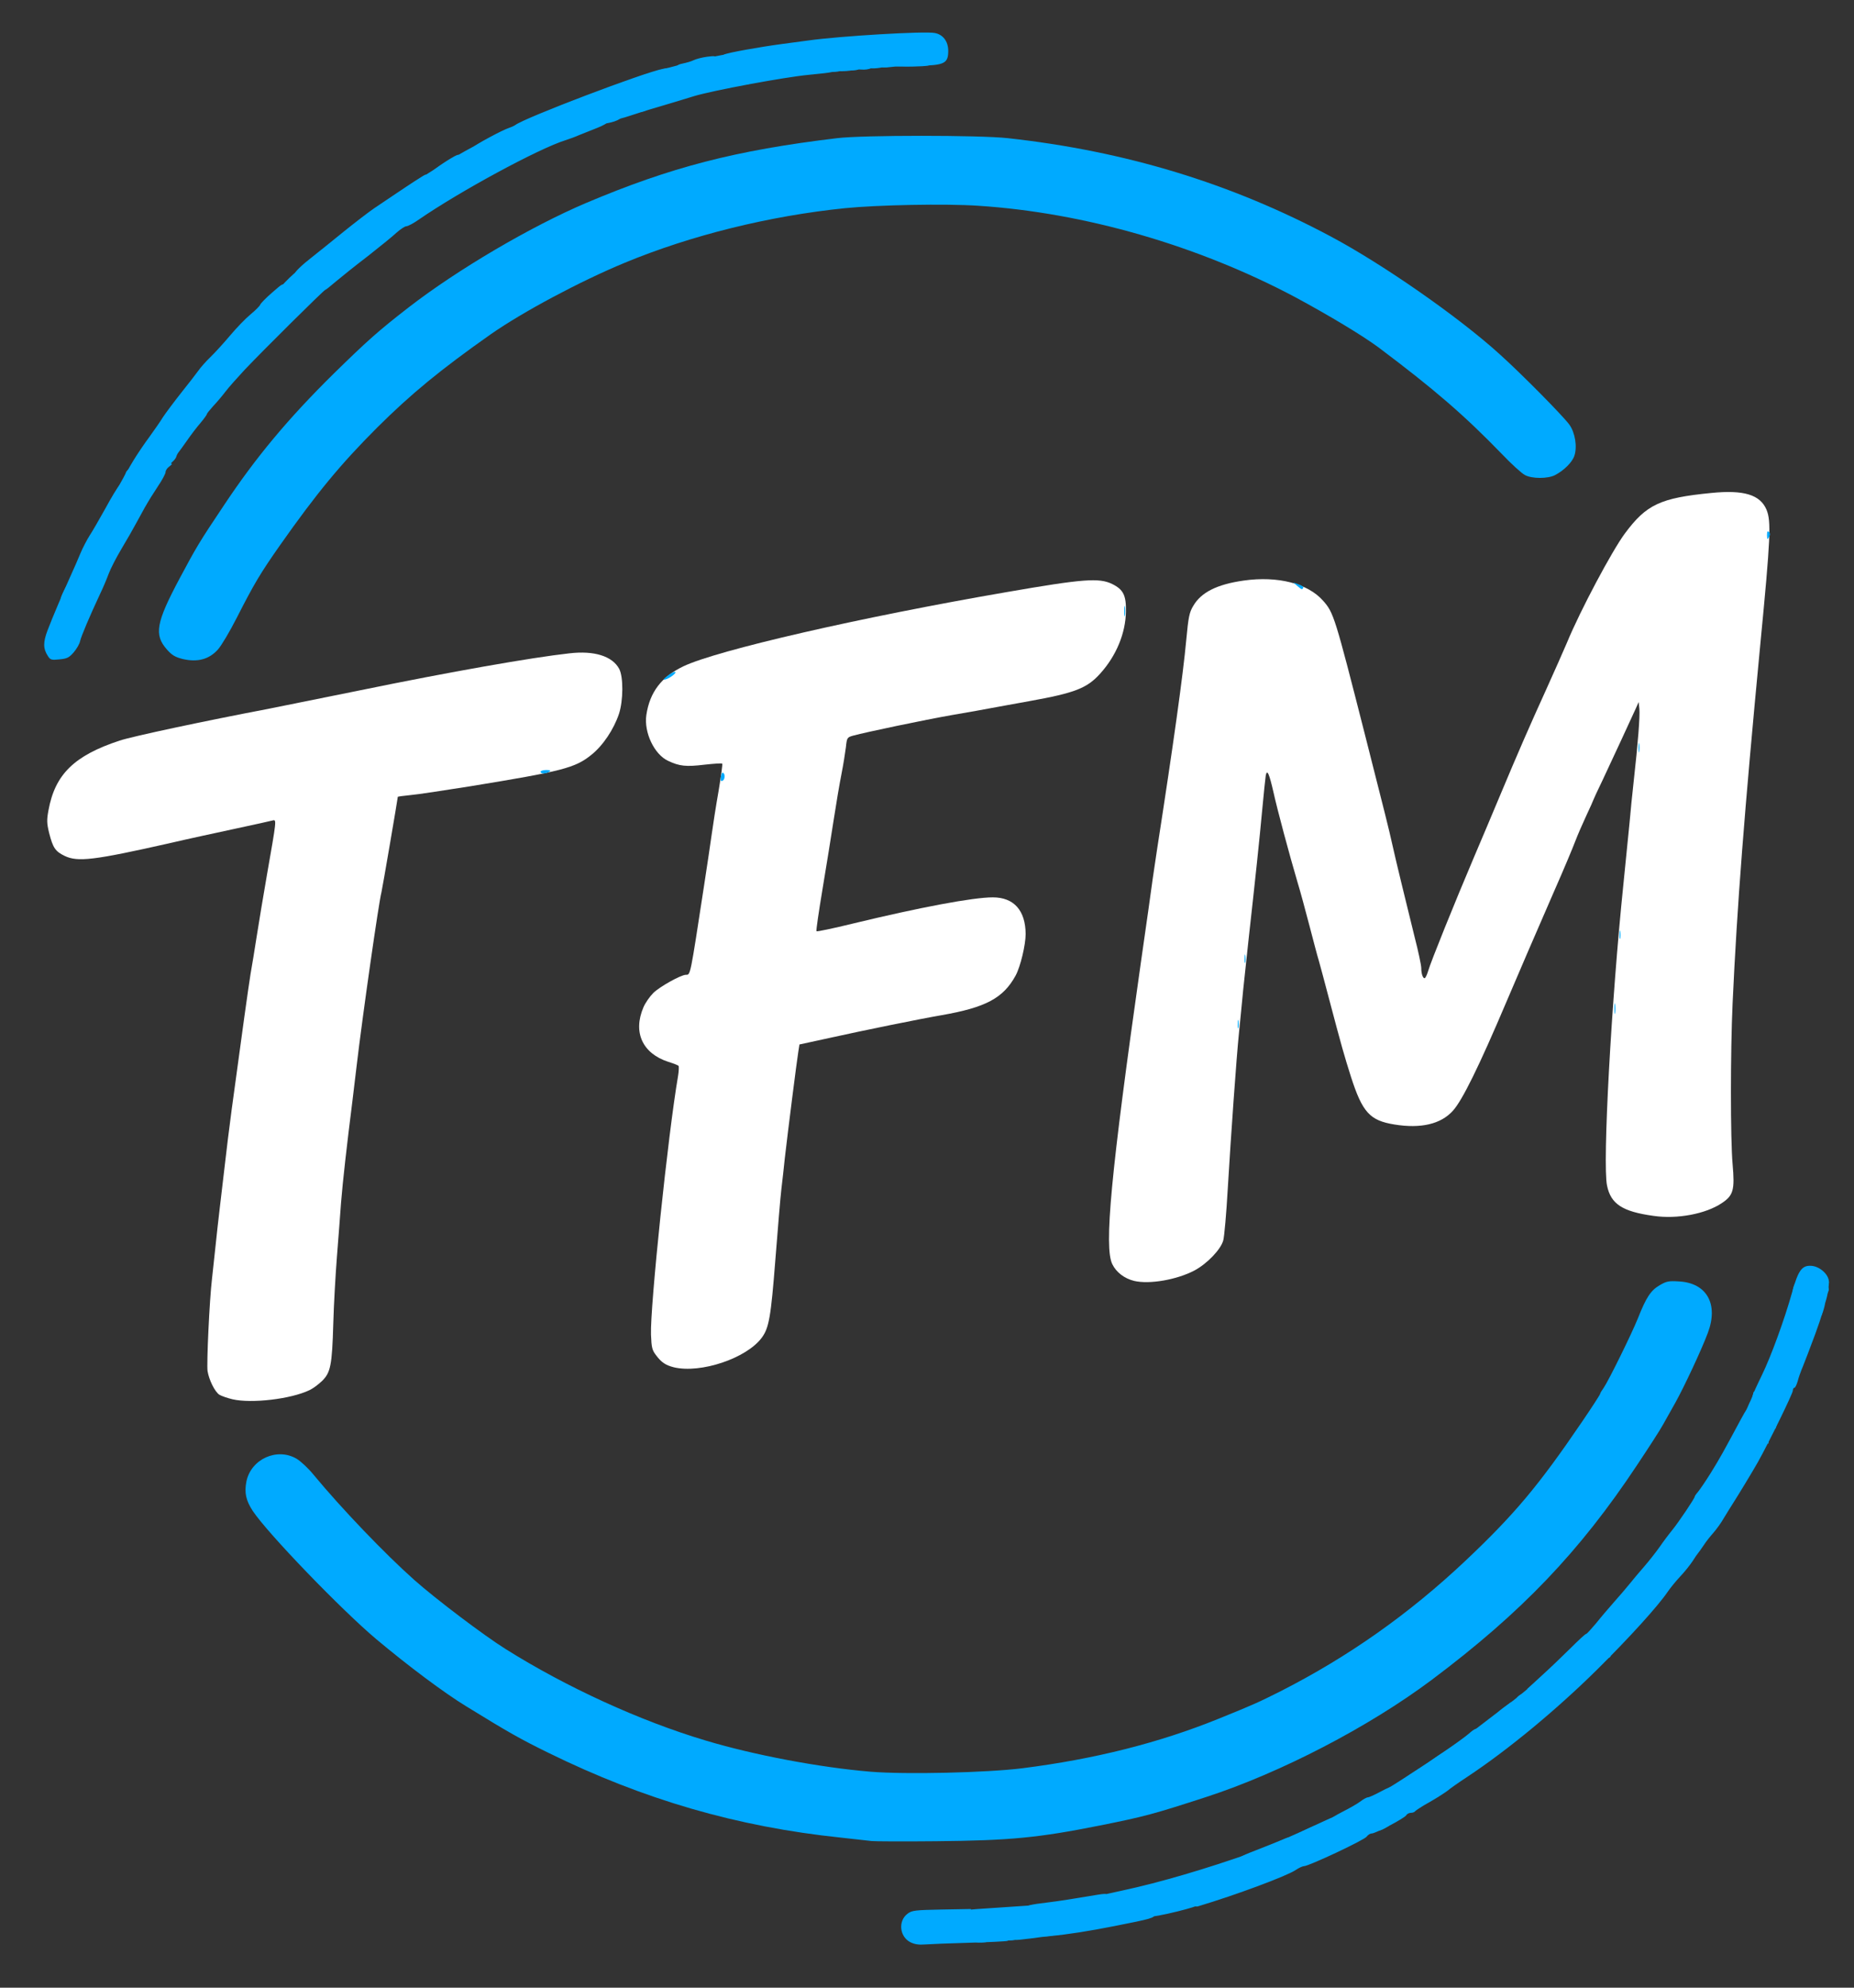 <?xml version="1.0" encoding="UTF-8" standalone="no"?>
<!DOCTYPE svg PUBLIC "-//W3C//DTD SVG 1.1//EN" "http://www.w3.org/Graphics/SVG/1.1/DTD/svg11.dtd">
<svg width="100%" height="100%" viewBox="0 0 1078 1155" version="1.1" xmlns="http://www.w3.org/2000/svg" xmlns:xlink="http://www.w3.org/1999/xlink" xml:space="preserve" xmlns:serif="http://www.serif.com/" style="fill-rule:evenodd;clip-rule:evenodd;stroke-linejoin:round;stroke-miterlimit:2;">
    <rect x="0" y="0" width="1078" height="1155" fill="#333333" stroke="none"/>
    <g id="Artboard1" transform="matrix(0.958,0,0,1.009,-426.877,-451.042)">
        <rect x="445.617" y="446.932" width="1125.22" height="1143.62" style="fill:none;"/>
        <g id="l6lywV7xn4FOUCOf4ds5Ri5" transform="matrix(1.044,0,0,0.991,-57.341,15.416)">
            <g>
                <path id="prDAG4GQ2" d="M1011,1564.2C1004.7,1561 1003.7,1551.8 1009.4,1547.6C1011.9,1545.7 1013.8,1545.5 1029.2,1545.2L1046.2,1544.9L1045,1551.7L1054.5,1552.3C1064.2,1552.8 1065.2,1553.3 1067.8,1557.8C1069.4,1560.7 1069.3,1562.7 1067.5,1563.4C1066.6,1563.7 1056.6,1564.2 1045.2,1564.5C1033.8,1564.8 1022.2,1565.3 1019.5,1565.5C1015.9,1565.8 1013.4,1565.4 1011,1564.2ZM1026.3,1555.7C1027.1,1553.5 1025.5,1551.9 1023.4,1552.6C1021.2,1553.5 1019.9,1555.1 1020.6,1556.2C1021.4,1557.5 1025.7,1557.1 1026.3,1555.7Z" style="fill:rgb(0,170,255);fill-rule:nonzero;"/>
                <path id="pc8Ffgxmv" d="M1070,1560.5C1070,1558.2 1070.4,1558 1074.5,1558C1077,1558 1079,1557.6 1079,1557C1079,1556.5 1080.1,1556 1081.4,1556C1082.9,1556 1084,1555.3 1084.3,1554C1084.8,1552.2 1085.7,1552 1092.7,1552C1098.1,1552 1101.2,1551.5 1102.6,1550.5C1104.4,1549.1 1104.4,1549.1 1101.8,1549C1100.1,1549 1098.5,1548.2 1097.8,1547C1097.1,1545.9 1096.2,1545 1095.8,1545C1095.3,1545 1095,1545.9 1095,1547C1095,1548.7 1094.3,1549 1091,1549C1088.1,1549 1087,1548.6 1087,1547.5C1087,1546.4 1085.8,1546 1082.5,1546C1079.3,1546 1078,1545.6 1078,1544.6C1078,1542.9 1079.9,1542.4 1091.5,1541C1096.5,1540.4 1105.7,1539 1112,1537.9C1125.8,1535.6 1125,1535.6 1125,1537.5C1125,1538.6 1126.1,1539 1128.6,1539C1132.2,1539 1135.4,1540.3 1137.8,1542.7C1138.5,1543.4 1140,1544 1141,1544C1142,1544 1143.2,1544.5 1143.5,1545C1143.8,1545.6 1146.1,1546 1148.6,1546C1152.2,1546 1153,1546.3 1153,1547.9C1153,1550.1 1151.5,1550.5 1129.2,1554.9C1115,1557.7 1102.4,1559.7 1092.5,1560.6C1090.3,1560.8 1085.1,1561.4 1081,1562C1070,1563.4 1070,1563.3 1070,1560.5Z" style="fill:rgb(0,170,255);fill-rule:nonzero;"/>
                <path id="pSrBRhcqK" d="M1174.8,1543.2C1172.3,1542.9 1172,1542.5 1172,1539C1172,1532.7 1172.6,1532 1178,1532C1180.7,1532 1184,1532.4 1185.4,1533C1187.5,1533.7 1188,1533.6 1188,1532.5C1188,1531.7 1188.7,1531 1189.5,1531C1190.3,1531 1191,1530.6 1191,1530C1191,1529.5 1191.7,1529 1192.5,1529C1194.4,1529 1198.2,1526.9 1199.3,1525.3C1201.2,1522.3 1217,1517 1223.8,1517C1229.1,1517 1237.4,1513.9 1240,1511C1242.3,1508.4 1245.5,1507 1249.2,1507C1251.3,1507 1252.9,1506.3 1253.7,1505.2C1254.3,1504.1 1257,1502.7 1259.7,1502.1C1262.3,1501.4 1266.5,1499.8 1269,1498.5C1271.5,1497.2 1275,1495.9 1276.8,1495.5C1278.5,1495.2 1280,1494.4 1280,1493.9C1280,1493.1 1275.7,1493.5 1272.1,1494.6C1269.9,1495.3 1255,1493.8 1255,1492.9C1255,1492.4 1258.3,1490.4 1262.2,1488.4C1266.2,1486.4 1270.9,1483.7 1272.6,1482.4C1274.3,1481.1 1276.3,1480 1277,1480C1277.7,1480 1281.2,1478.4 1284.7,1476.5C1288.3,1474.5 1291.6,1473.3 1292.2,1473.6C1293.5,1474.4 1292.5,1483.9 1291,1485.4C1288.8,1487.6 1290.2,1487.6 1294.8,1485.4C1297.4,1484.1 1300.5,1483 1301.8,1483C1303.1,1483 1304,1482.4 1304,1481.5C1304,1480.7 1304.7,1480 1305.5,1480C1306.3,1480 1307,1479.6 1307,1479.1C1307,1478.6 1308.5,1477.6 1310.3,1476.9C1312,1476.2 1314.4,1474.7 1315.5,1473.7C1316.6,1472.7 1318.8,1470.9 1320.4,1469.7C1322,1468.5 1324.1,1466.8 1325,1465.8C1326,1464.9 1327.7,1463.9 1328.7,1463.6C1329.8,1463.3 1331.5,1462.2 1332.6,1461.2C1337.1,1457 1343.5,1453 1345.7,1453C1347.1,1453 1348,1452.4 1348,1451.5C1348,1450.7 1348.7,1450 1349.5,1450C1350.5,1450 1351,1449 1351,1446.7C1351,1444.9 1351.9,1441.8 1353,1439.8L1354.9,1436.1L1352.7,1435.8C1349,1435.3 1350.1,1432.1 1355.4,1428.2L1360.3,1424.6L1359.7,1430C1359.2,1434.2 1359.3,1434.9 1360.1,1433.1C1360.6,1431.7 1361.6,1430 1362.3,1429.2C1362.9,1428.4 1363.3,1426.5 1363.2,1424.9C1362.9,1422.9 1363.5,1421.7 1365.4,1420.5C1369.1,1418.1 1372.4,1418.9 1372.8,1422.3C1373.2,1425.8 1373.9,1425.7 1377.1,1421.7C1380.3,1417.8 1379.3,1416.4 1373.6,1416.8L1369.5,1417.1L1378,1409.3C1382.7,1405.1 1390.2,1397.8 1394.8,1393.3C1399.4,1388.7 1403.4,1385 1403.9,1385C1404.3,1385 1406.8,1382.2 1409.6,1378.9C1412.3,1375.5 1417,1370 1420,1366.6C1423,1363.2 1427.1,1358.5 1429,1356.1C1430.9,1353.7 1434.8,1349.1 1437.5,1346C1440.3,1342.8 1444.3,1337.7 1446.5,1334.6C1448.7,1331.4 1452,1327 1453.9,1324.7C1457.7,1320 1467,1306.2 1467,1305.2C1467,1304.9 1467.8,1303.7 1468.8,1302.6C1469.8,1301.4 1473.2,1296.5 1476.3,1291.5C1481.7,1282.8 1483.7,1279.1 1493.6,1260.7C1496.9,1254.5 1498.7,1252 1499.9,1252.2C1502.8,1252.8 1502.1,1261.3 1498.9,1264C1496.9,1265.7 1490.5,1277.2 1489.3,1281.2C1488.6,1283.8 1487.5,1286 1486.9,1286C1485.6,1286 1483,1288.5 1483,1289.7C1483,1292.5 1478.7,1299 1476,1300.2C1474.4,1300.9 1473,1302.3 1473,1303.2C1473,1304.1 1471.4,1307.5 1469.5,1310.7C1467.6,1313.9 1466,1317 1466,1317.6C1466,1318.2 1465.3,1319.3 1464.5,1320C1463.7,1320.7 1463,1322.1 1463,1323C1463,1324 1462.2,1325 1461.3,1325.2C1459.7,1325.5 1459.7,1325.6 1461.3,1327.2C1462.2,1328.1 1463,1329.8 1463,1331C1463,1332.2 1463.5,1332.8 1464,1332.5C1464.6,1332.2 1465,1330.6 1465,1328.9C1465,1327.3 1465.5,1326 1466.2,1326C1467.9,1326 1477,1316.3 1477,1314.4C1477,1313.5 1478.4,1310.3 1480,1307.3C1481.7,1304.3 1483,1300.7 1483.1,1299.2C1483.2,1295.6 1486.1,1290.7 1488.8,1289.5C1490,1289 1491.3,1287.7 1491.6,1286.8C1491.9,1285.8 1492.6,1285 1493.1,1285C1493.6,1285 1494,1283.8 1494,1282.4C1494,1279.6 1496.1,1277 1498.2,1277C1499,1277 1500.4,1275.4 1501.3,1273.5C1502.2,1271.6 1503.4,1270 1504,1270C1504.5,1270 1505,1268.2 1505,1266.1C1505,1263.9 1505.7,1261.5 1506.5,1260.6C1507.4,1259.7 1508,1257.3 1508,1254.3C1508,1251.5 1508.6,1248.5 1509.5,1247.4C1510.3,1246.3 1510.9,1243.4 1510.9,1240.5C1510.9,1237.8 1510.6,1236.1 1510.3,1236.8C1510.1,1237.4 1509.3,1238 1508.6,1238C1507.8,1238 1507.5,1239.2 1507.8,1241.4C1508.4,1246.2 1506.6,1249 1502.9,1249C1499.2,1249 1499.3,1248.6 1506.1,1234.5C1511.4,1223.6 1519.2,1202.2 1523.6,1186.5C1527,1174.3 1529.1,1171.1 1534,1171.1C1539.2,1171 1545,1176 1545,1180.5C1545,1185.4 1543,1194 1541.8,1194C1539.1,1194 1537.8,1190.9 1538.4,1185.9C1538.8,1182.8 1538.7,1181 1538,1181C1537.5,1181 1537,1182.9 1537,1185.3C1537,1187.7 1536.5,1190.1 1535.9,1190.7C1535,1191.6 1535.1,1192.3 1536.3,1193.4C1537.2,1194.3 1538.2,1195 1538.7,1195C1539.1,1195 1540.1,1195.4 1540.8,1195.9C1541.9,1196.5 1541.1,1199.6 1537.1,1210.6C1534.3,1218.2 1531,1226.8 1529.9,1229.5C1528.7,1232.3 1527.3,1236.2 1526.8,1238.3C1526.2,1240.3 1525.4,1242 1524.9,1242C1524.4,1242 1524,1242.8 1524,1243.7C1524,1245.3 1510.2,1273.6 1503.7,1285.2C1500.7,1290.5 1492.4,1304.2 1489,1309.5C1488.2,1310.7 1486,1314.3 1484.1,1317.4C1482.3,1320.6 1479.4,1324.5 1477.8,1326.3C1476.2,1328.1 1473.6,1331.3 1472.2,1333.5C1470.7,1335.7 1469.3,1337.7 1469,1338C1468.7,1338.3 1467.2,1340.4 1465.7,1342.8C1464.1,1345.2 1460.9,1349.2 1458.4,1351.8C1456,1354.4 1452.8,1358.3 1451.3,1360.5C1445.6,1368.9 1429.1,1387.1 1410.1,1405.9C1386.4,1429.3 1358.3,1452.5 1334.9,1468C1329.7,1471.4 1324.6,1475 1323.5,1476C1322.4,1476.9 1317.8,1479.9 1313.3,1482.5C1308.7,1485 1304.8,1487.6 1304.4,1488.1C1304.1,1488.6 1303,1489 1302,1489C1301,1489 1299.7,1489.6 1299.3,1490.4C1298.3,1492.1 1281.5,1501 1279.2,1501C1278.3,1501 1277,1501.8 1276.3,1502.8C1275.2,1504.7 1242.6,1520 1239.8,1520C1239,1520 1236.8,1521 1234.9,1522.3C1229.6,1525.8 1200.4,1536.7 1178,1543.4C1177.7,1543.5 1176.3,1543.4 1174.8,1543.2ZM1391.8,1409.8C1393.7,1407.9 1393.2,1407 1390.2,1407C1386.7,1407 1385.7,1407.9 1387.1,1409.7C1388.5,1411.3 1390.2,1411.4 1391.8,1409.8ZM1423,1380.4C1423,1379.5 1424.1,1377.5 1425.5,1375.8C1428.6,1372.1 1428.6,1371 1425.7,1371C1424.4,1371 1421.9,1372.5 1420,1374.5C1418.1,1376.4 1416,1378 1415.3,1378C1414.4,1378 1414,1379.5 1414,1382.4C1414,1385.8 1414.4,1387 1415.8,1387.3C1417.8,1387.8 1423,1382.8 1423,1380.4ZM1457.2,1340C1457,1337.8 1456.6,1336 1456.4,1336C1455.1,1336 1451,1340.7 1451,1342.2C1451,1343.6 1451.8,1344 1454.3,1344C1457.5,1344 1457.5,1343.9 1457.2,1340Z" style="fill:rgb(0,170,255);fill-rule:nonzero;"/>
                <path id="pESVq1tLp" d="M1202,1516C1202,1514.8 1203.9,1513.8 1214.6,1509.7C1219.5,1507.8 1225.2,1505.5 1227.3,1504.6C1231,1503 1231,1503 1231,1505.3C1231,1507.3 1229.8,1508.2 1223.9,1510.9C1219.9,1512.6 1215.6,1514 1214.3,1514C1213,1514 1211.2,1514.7 1210.4,1515.5C1208.7,1517.1 1202,1517.6 1202,1516Z" style="fill:rgb(0,170,255);fill-rule:nonzero;"/>
                <path id="p11Bms5ni9" d="M1236,1502C1236,1501.5 1238.1,1500 1240.8,1498.8C1243.4,1497.6 1245.8,1496.5 1246.3,1496.3C1246.7,1496.1 1247,1497 1247,1498.4C1247,1500.3 1246.5,1501 1245,1501C1243.9,1501 1243,1501.5 1243,1502C1243,1502.6 1241.4,1503 1239.5,1503C1237.6,1503 1236,1502.6 1236,1502Z" style="fill:rgb(0,170,255);fill-rule:nonzero;"/>
                <path id="pQytN0TVY" d="M1309.9,1461.6C1310.6,1460.8 1315.7,1457.1 1321.3,1453.4C1326.9,1449.6 1333.2,1445.1 1335.3,1443.3C1339.7,1439.4 1341,1439.2 1341,1442.3C1341,1445 1339.3,1447 1337,1447C1335.8,1447 1335.5,1447.9 1335.8,1450.8C1336.1,1454.1 1335.8,1454.8 1333.5,1455.8C1332.1,1456.5 1329.6,1457 1328.1,1457C1323.2,1457 1319,1458.2 1319,1459.6C1319,1460.4 1318.3,1461 1317.5,1461C1316.7,1461 1316,1461.5 1316,1462C1316,1462.6 1314.4,1463 1312.4,1463C1309.3,1463 1308.9,1462.8 1309.9,1461.6Z" style="fill:rgb(0,170,255);fill-rule:nonzero;"/>
                <path id="pucZ9JWD8" d="M509.6,816.8C506.8,812.5 506.7,808.9 509.4,801.8C512,794.8 519.1,778.3 523.3,769C524.7,766 527,760.7 528.4,757.3C529.8,753.9 532.3,749.2 533.8,746.8C535.4,744.4 539.5,737.3 543,731C546.4,724.7 550.1,718.6 551.2,717.5L553.2,715.5L552.6,720C552.2,722.5 551.7,726.5 551.3,729C551,731.4 550,734 549.1,734.7C547.7,735.8 547.7,736.1 549,737C551.3,738.5 551.9,738.2 553.2,735.3C555.1,730.8 559.1,727 561.9,727C564.4,727 564.5,726.9 564.2,721.1C563.9,716.2 563.5,715.1 561.8,714.7C560.7,714.4 559.6,713.2 559.3,712.1C559,710.9 557.9,710 556.9,710C555.4,710 555.7,709 559.2,703.3C561.5,699.5 565.7,693.3 568.6,689.4C571.4,685.5 575,680.4 576.5,677.9C578.1,675.5 582.8,669.2 586.9,664C591.1,658.8 595.6,652.9 597,651C598.3,649.1 601.5,645.5 604.1,643C606.7,640.5 611.8,634.9 615.5,630.5C619.2,626.1 624.5,620.6 627.3,618.3C630.2,615.9 632.7,613.4 633,612.6C633.3,611.8 636.4,608.6 640,605.5C646.3,600 646.5,599.9 646.8,602.4C647.1,605.1 643.6,611.3 639.9,614.6C638.6,615.7 636.8,617.7 636,618.8C635.2,620 633.9,621 633.1,621C632.3,621 628.8,623.9 625.2,627.5C621.7,631.1 618.4,634 617.9,634C617.4,634 617,634.6 617,635.4C617,636.1 616.3,637.3 615.4,638C612.4,640.6 608.2,653 610.4,653C611.6,653 622,642.2 622,640.9C622,640.4 622.7,640 623.5,640C624.3,640 625,639.6 625,639.1C625,638.6 625.9,637.8 627,637.5C628.1,637.2 629,636.3 629,635.7C629.1,635 630.4,632.9 632,631C633.7,629.1 635,627.1 635,626.5C635,625.3 638.6,622 639.9,622C640.4,622 641.1,620.2 641.5,618C642.1,614.2 642.4,614 645.6,614C648,614 649,613.5 649,612.5C649,611.7 649.4,611 649.9,611C650.4,611 651.2,610.1 651.5,609C651.8,607.9 652.8,607 653.6,607C656,607 659,603.2 659,600C659,598.4 659.5,597 660,597C660.6,597 661,596.4 661,595.7C661,594.8 659.8,594.6 657,594.8C654.8,595 653,595 653,594.7C653,593.6 657.6,589.2 663.2,584.9C666.3,582.5 674.3,576 681.1,570.5C687.9,565 696.1,558.7 699.5,556.4C721.9,541.3 728.5,537 729.2,537C729.6,537 730,538.1 730,539.5C730,541 729.4,542 728.6,542C727.8,542 727,542.6 726.7,543.4C726.4,544.2 724.5,545.4 722.5,546.1C720.4,546.9 718.7,548.3 718.4,549.5C718.1,550.8 716.5,552.1 714.5,552.9C710.5,554.3 705.8,557.9 706.5,559C706.7,559.4 708.3,560 710,560.4C713.9,561.1 722.4,557.1 725.7,553C727.1,551.4 729.4,550 731.5,549.6C733.4,549.2 735,548.5 735,548.1C735,546.9 740.7,545 744.1,545C746.3,545 747,544.5 747,543.1C747,541 748.9,540 753.1,540C755.2,540 756,539.5 756,538.2C756,536.4 760.9,532 762.9,532C763.5,532 764.7,530.9 765.6,529.6C766.4,528.2 768.7,526.6 770.6,526C772.5,525.3 774.5,524 775,522.9C775.6,521.8 777.1,521 778.5,521C779.8,521 781.2,520.6 781.5,520C781.8,519.5 783.1,519 784.3,519C785.5,519 788.4,518.1 790.8,517C793.9,515.6 795,514.5 795,512.9C795,510.8 795.3,510.8 801.1,511.4C806.6,512.1 813.5,510.9 815,509.1C816.2,507.6 824.4,504 826.6,504C828.6,504 829,503.5 829,501.2C829,499.7 829.4,498 830,497.4C830.6,496.8 828.5,496.4 824,496.5C820.1,496.5 817,496.8 817,497.3C817,497.7 815.9,498 814.5,498C813.1,498 812,498.4 812,498.8C812,499.9 807.4,502 805,502C803.5,502 803,502.7 803,504.9C803,506.6 802.4,508 801.4,508.4C798.9,509.4 792,509.1 792,508C792,507.5 791.3,507 790.5,507C789.7,507 789,507.6 789,508.4C789,509.8 786.1,511 782.3,511C780.9,511 780,511.6 780,512.5C780,513.5 779,514 777,514C775.2,514 774,514.5 774,515.3C774,517.1 763.7,522 760,522C758.3,522 757,521.6 757,521.1C757,520.1 773.9,511 777.8,509.8C779.1,509.4 780.7,508.7 781.3,508.2C786.2,504.2 856.4,477.5 867.3,475.5C870.6,474.8 871,475 871,476.9C871,478.3 870.4,479 869.1,479C868,479 866.5,479.6 865.7,480.4C864.9,481.2 862.8,482 860.9,482.2C857.8,482.5 857.5,482.8 857.2,485.9C856.7,491 852.3,495 846.8,495.1C842.3,495.2 836,496.7 839.3,496.9C840.2,497 841,497.4 841,497.9C841,498.5 842.2,498.5 844.2,497.9C846,497.4 849.2,497 851.2,497C853.7,497 855,496.5 855,495.7C855,493.7 862.8,490.5 871.5,488.8C874.3,488.3 878.5,487.2 881,486.3C883.5,485.4 888,484.4 891.1,484C894.1,483.6 897.5,482.8 898.6,482.2C899.6,481.6 901.7,480.9 903.3,480.5C904.8,480.2 906,479.4 906,478.7C906.1,478.1 906.9,476.5 907.9,475.3C909.4,473.5 911.6,472.9 919.8,471.9C928,470.9 930.1,470.9 931.4,471.9C932.3,472.7 933,473.9 933,474.6C933,476.2 938.6,476.6 939.2,475.1C939.6,473.9 961.5,471.7 965.2,472.5C967.1,473 968,473.8 968,475.1C968,477.3 967.3,477.5 952,479C937.9,480.3 895.7,488.2 885.2,491.4C881,492.7 871.9,495.5 865,497.5C858.1,499.5 850,502.1 847,503.1C844,504.1 840.8,504.9 840,504.8C836.7,504.5 835,505.1 835,506.3C835,507 832.2,508.6 828.8,509.9C825.3,511.3 820.7,513.1 818.5,514C816.3,515 812.7,516.3 810.5,517C794.8,521.9 748.7,546.9 725.1,563.2C722.1,565.3 718.9,567 718,567C717.1,567 714.6,568.7 712.3,570.7C710.1,572.8 702.4,579 695.4,584.5C688.3,589.9 680,596.6 676.9,599.2C673.9,601.8 671.1,604 670.8,604C670.1,604 634.1,639.7 623.9,650.5C619.8,654.9 614.8,660.5 612.9,663C611,665.5 607.8,669.3 605.7,671.5C603.7,673.7 602,675.8 602,676.2C602,676.6 600.3,678.9 598.3,681.3C596.2,683.7 592.7,688.3 590.5,691.5C588.3,694.6 586.1,697.7 585.5,698.4C585,699 584.4,700.2 584.2,701C584,701.7 583.1,702.9 582.2,703.7C581.3,704.4 580.9,705 581.5,705C582,705 581.4,705.7 580.2,706.6C579,707.4 578,708.9 578,709.8C578,710.8 576,714.5 573.5,718.2C571,722 567.9,726.9 566.6,729.2C565.3,731.6 562.8,736.1 561,739.4C559.3,742.6 555.4,749.4 552.4,754.4C549.4,759.4 546,766 544.9,769C543.8,772 541.6,777.2 540,780.5C534,793.3 528.9,805.3 528.3,808.1C528,809.7 526.3,812.6 524.6,814.6C521.9,817.7 520.7,818.3 516.3,818.7C511.7,819.2 511,819 509.6,816.8ZM572.1,698.8C574.3,696 574.5,695 572.5,695C571.7,695 571,695.7 571,696.6C571,697.5 570.2,698.9 569.3,699.6C568,700.5 567.9,700.9 568.8,701C569.6,701 571,700 572.1,698.8ZM592.8,676.5C595.6,673.6 596.1,672.4 595.8,669.1C595.5,665.1 595.4,665.1 593,666.3C590.9,667.4 590.5,668.4 590.2,672.8C590,676.5 589.5,678 588.4,678C587.7,678 587,678.5 587,679C587,681 589.7,679.9 592.8,676.5ZM690.6,576.5C693.1,575.1 695.5,574 696,574C696.5,574 698.5,572.5 700.5,570.6L704.2,567.3L700.3,566.3C696.2,565.3 692.2,566.3 690.7,568.7C690.3,569.4 689.3,570 688.6,570C687.9,570 686.6,571.6 685.7,573.5C682.7,579.8 683.6,580.4 690.6,576.5Z" style="fill:rgb(0,170,255);fill-rule:nonzero;"/>
                <path id="p14yRvDa5t" d="M733,535.3C733,534.4 744.6,526.7 747.3,525.7C748.6,525.2 749,525.6 749,527.5C749,529.1 748.4,530 747.5,530C746.7,530 746,530.4 746,530.9C746,532.6 739.3,536 736.1,536C734.4,536 733,535.7 733,535.3Z" style="fill:rgb(0,170,255);fill-rule:nonzero;"/>
                <path id="pR7TtA8Jv" d="M969,474.6C969,472.2 969.3,472 974.1,472C978.8,472 979.1,472.2 978.8,474.3C978.5,476.2 977.8,476.5 973.8,476.8C969.2,477.1 969,477 969,474.6Z" style="fill:rgb(0,170,255);fill-rule:nonzero;"/>
                <path id="pWT9bDubM" d="M875,474.5C875,473.7 876.4,472.8 878.8,472.4C880.8,472 883.6,471.2 885,470.5C886.4,469.8 889.9,468.9 892.8,468.5C897.5,467.9 898,468 898,469.7C898,471.2 896.9,471.9 892.9,472.8C890.1,473.5 886.5,474 884.9,474C883.3,474 882,474.5 882,475C882,475.6 880.4,476 878.5,476C876.1,476 875,475.5 875,474.5Z" style="fill:rgb(0,170,255);fill-rule:nonzero;"/>
                <path id="p7CqWMCJP" d="M980,473.5C980,471.2 980.4,471 984.5,471C988.1,471 989,470.7 989,469.3C989,467.7 988,467.5 979.7,467.7C974.6,467.8 969.6,468.2 968.5,468.6C965.7,469.7 949.5,467.4 946.7,465.5C944.5,464.1 943.1,464 936.8,464.9C932.8,465.4 929.4,466.4 929.2,467C929,467.5 926.4,468 923.5,468C920.5,468 917.8,468.5 917.5,469C916.7,470.3 901,470.3 901,469C901,468.5 901.8,467.7 902.8,467.2C904.6,466.2 922.8,462.9 937,461C941.7,460.4 948.4,459.5 952,459C969.8,456.5 1019.5,453.5 1025.2,454.7C1030,455.6 1033,459.6 1033,465.1C1033,472.3 1030.8,473.5 1016,473.7C1009.7,473.7 1002.1,474.1 999.3,474.5C995.7,475 994,474.8 994,474.1C994,472.5 991.1,472.8 989.4,474.5C988.5,475.3 986.1,476 983.9,476C980.4,476 980,475.7 980,473.5Z" style="fill:rgb(0,170,255);fill-rule:nonzero;"/>
            </g>
        </g>
        <g id="l2EuxqQ5NOU7rHjF16P1Ikz" transform="matrix(1.044,0,0,0.991,-57.341,15.416)">
            <g>
                <path id="p1FJ9DgYQE" d="M1024,1564C1024,1563.5 1023,1563 1021.8,1563C1020,1563 1019.8,1562.8 1021,1562C1023.3,1560.6 1021.5,1559.7 1016.3,1559.6C1013.6,1559.6 1012.3,1559.4 1013.2,1559.2C1014.1,1559 1015.2,1557.9 1015.5,1556.7C1016.6,1552.7 1018.3,1550 1019.7,1550C1020.5,1550 1020.8,1549.5 1020.4,1548.8C1019.9,1548 1020.9,1547.9 1024.1,1548.3C1026.5,1548.6 1028.6,1549.4 1028.8,1549.9C1029,1550.5 1029.8,1551 1030.6,1551C1031.4,1551 1032,1551.7 1032,1552.5C1032,1553.3 1032.5,1554 1033,1554C1033.6,1554 1034,1553.1 1034,1552C1034,1550.3 1034.7,1550 1038,1550C1040.2,1550 1042,1549.6 1042,1549C1042,1548.5 1041.3,1548 1040.5,1548C1039,1548 1038.3,1546.1 1039.8,1545.9C1040.2,1545.9 1041.6,1545.7 1043,1545.5C1044.4,1545.3 1053.6,1544.6 1063.5,1544C1073.4,1543.4 1085.6,1542.5 1090.5,1542C1102.9,1540.8 1107.9,1540.8 1106,1542C1105.2,1542.5 1103.4,1543 1102,1543C1099.7,1543 1099.6,1543.1 1101.4,1544.8C1102.7,1546 1103.4,1546.2 1103.7,1545.3C1104,1544.6 1105.3,1544 1106.7,1544C1108.5,1544 1109.1,1544.4 1108.6,1545.5C1108.3,1546.3 1108.4,1547 1108.8,1547C1109.2,1547 1109.6,1548 1109.6,1549.3C1109.7,1550.9 1108.8,1552 1106.3,1553.3C1104.5,1554.2 1102.2,1555 1101.3,1555C1100,1555 1099.9,1555.3 1100.8,1556.2C1102.7,1558.1 1102.2,1559.5 1100.2,1557.7C1097.8,1555.5 1097,1555.6 1097,1557.9C1097,1559.5 1096.1,1560 1092.5,1560.5C1090.1,1560.9 1086.7,1560.7 1085,1560.2C1082.5,1559.3 1082,1559.4 1082,1560.7C1082,1562 1081.2,1562.2 1077.5,1561.7C1075,1561.3 1073,1561.4 1073,1561.9C1073,1563.4 1066.1,1563.7 1065.6,1562.3C1064.9,1560.6 1061.3,1560.6 1060.3,1562.4C1059.4,1564 1049.2,1565.2 1048.7,1563.7C1048.6,1563.2 1046.6,1562.4 1044.5,1562C1040.7,1561.3 1040.8,1561.2 1046.5,1561.1C1049.8,1561.1 1053.6,1560.8 1055,1560.5C1056.4,1560.2 1058.9,1559.7 1060.7,1559.4C1063.6,1558.9 1063.8,1558.6 1062.4,1557.3C1060.8,1555.6 1044,1554.4 1044,1556C1044,1556.5 1042.6,1557.6 1040.8,1558.4C1037.2,1560.3 1036.7,1560.4 1037.5,1559C1037.9,1558.4 1036.3,1558 1033.6,1558C1028.5,1558 1028.3,1558.2 1030.6,1560.5C1031.9,1561.8 1032,1562.1 1030.9,1562C1026.8,1561.4 1024.1,1562.1 1024.6,1563.5C1025,1564.3 1024.9,1565 1024.6,1565C1024.3,1565 1024,1564.6 1024,1564ZM1095,1556C1095,1555.5 1093.5,1555 1091.6,1555C1089.7,1555 1087.8,1555.5 1087.5,1556C1087.1,1556.6 1088.5,1557 1090.9,1557C1093.2,1557 1095,1556.6 1095,1556Z" style="fill:rgb(0,170,255);fill-rule:nonzero;"/>
                <path id="p14W9l1XRF" d="M1012.2,1554.7C1011.3,1553.6 1011.4,1552.9 1013,1551.5C1014.1,1550.5 1015.3,1550 1015.7,1550.3C1016,1550.7 1015.8,1551 1015.1,1551C1014.4,1551 1014.2,1551.4 1014.5,1552C1014.8,1552.5 1014.7,1553.7 1014.2,1554.6C1013.5,1555.9 1013.2,1555.9 1012.2,1554.7Z" style="fill:rgb(0,170,255);fill-rule:nonzero;"/>
                <path id="pNJYZltFo" d="M1141.4,1550.9C1140.9,1550.1 1140.5,1549.1 1140.5,1548.6C1140.5,1547.5 1135,1545.9 1133.8,1546.6C1133.4,1546.9 1133.3,1546.5 1133.6,1545.7C1134.3,1543.8 1129.3,1541.8 1124.9,1542.1C1118.1,1542.6 1109.5,1542 1110.9,1541.1C1112,1540.4 1112,1540.2 1110.9,1539.7C1110,1539.3 1110.2,1539.1 1111.5,1539C1112.6,1538.9 1114.2,1538.7 1115,1538.4C1115.8,1538.2 1124.6,1536.3 1134.5,1534.1C1156,1529.5 1183.1,1521.5 1210,1512C1215.8,1509.9 1240.9,1498.9 1250.4,1494.3C1257.8,1490.8 1260,1490.1 1263.4,1490.5C1270.3,1491.4 1273.3,1491.1 1279.9,1488.8C1285.8,1486.7 1287.1,1485.5 1288,1481.5C1288.1,1481 1288.6,1479.7 1289.2,1478.7C1290,1477.1 1289.9,1477 1288.1,1477.9C1286.8,1478.6 1285.9,1478.7 1285.5,1478C1285.2,1477.4 1287,1475.8 1289.5,1474.2C1292.1,1472.7 1301.1,1466.9 1309.7,1461.2C1328.4,1448.9 1329.2,1448.4 1328.4,1450.5C1328,1451.3 1327.4,1452 1326.9,1452C1326.4,1452 1326,1452.5 1326,1453C1326,1454.5 1328.6,1454.2 1330.3,1452.5C1331.1,1451.7 1332,1451.4 1332.4,1451.7C1332.7,1452.1 1333,1452.1 1333,1451.7C1333,1451.4 1332.3,1450.4 1331.4,1449.5C1330.5,1448.6 1329.9,1447.8 1330.1,1447.6C1330.3,1447.5 1335.5,1443.6 1341.5,1438.9C1347.6,1434.2 1354.3,1429.1 1356.5,1427.5C1364.1,1422 1375.4,1412.5 1380.9,1407C1384,1404 1388.4,1400 1390.8,1398.3C1394.4,1395.5 1395.3,1395.2 1397,1396.2C1398,1396.9 1399.2,1397.1 1399.5,1396.8C1400.5,1395.9 1400.8,1392.6 1400,1392C1399.6,1391.7 1400.4,1390.4 1401.7,1389C1403.2,1387.5 1403.9,1387.1 1403.5,1388.1C1403.1,1389.1 1403.3,1390.1 1403.9,1390.5C1404.5,1390.8 1405,1390.4 1405,1389.6C1405,1388.7 1405.6,1388.3 1406.3,1388.6C1407.9,1389.2 1409.4,1387.5 1410.5,1384.1C1411,1382.5 1410.9,1382 1410.1,1382.4C1409.5,1382.8 1409,1382.5 1409,1381.7C1409,1379.8 1425.1,1361.9 1426.2,1362.6C1426.6,1362.9 1426.3,1364.2 1425.4,1365.6C1424,1367.6 1424,1368 1425.2,1368C1427,1368 1431.6,1363.3 1430.7,1362.3C1430.3,1362 1430,1362.2 1430,1362.9C1430,1363.8 1429.6,1363.7 1428.5,1362.6C1426.6,1360.8 1426.6,1360.4 1428.4,1359.7C1429.3,1359.3 1429.7,1359.6 1429.4,1360.3C1428.8,1361.9 1432.7,1362.3 1433.6,1360.8C1434.7,1359 1434.9,1355 1433.9,1355C1433.4,1355 1433,1355.7 1433,1356.6C1433,1357.4 1432.5,1357.8 1431.9,1357.4C1431.2,1357 1431.7,1355.9 1433.3,1354.4C1434.7,1353.1 1436.1,1351.1 1436.5,1350C1436.8,1348.9 1437.8,1348 1438.6,1348C1440.5,1348 1440.4,1351.6 1438.5,1352.4C1436.5,1353.1 1437.7,1356 1440.1,1356C1441.1,1356 1442,1356.5 1442,1357.1C1442,1357.6 1442.5,1357.8 1443.2,1357.4C1443.9,1357 1444,1357.1 1443.6,1357.8C1443.2,1358.5 1442.1,1359 1441.2,1359.1C1440.1,1359.1 1440,1359.4 1440.8,1359.7C1441.4,1359.9 1442,1360.7 1442,1361.4C1442,1362.7 1437.5,1367 1436.1,1367C1435.3,1367 1431.2,1371.1 1431.8,1371.4C1432.6,1371.7 1429.7,1377.7 1427.8,1379.7C1426.7,1380.9 1426,1382.3 1426.4,1382.8C1426.7,1383.3 1424.5,1386.6 1421.5,1390.1C1417.9,1394.3 1416.5,1396.7 1417.3,1397.2C1419,1398.3 1417.5,1399.2 1413.7,1399.5C1410.8,1399.6 1410.4,1399.4 1410.7,1397.9C1411,1396.9 1411.8,1395.5 1412.6,1394.9C1414.2,1393.6 1414.5,1389.5 1413,1390.5C1412.5,1390.8 1412,1392 1412,1393.1C1412,1394.1 1411.6,1395 1411.1,1395C1410.6,1395 1409.2,1396.1 1407.9,1397.5C1406.6,1398.8 1404.7,1400 1403.8,1400C1402.7,1400 1402,1401 1401.8,1402.8C1401.6,1404.7 1400.9,1405.6 1399.3,1405.8C1398,1406 1397,1406.6 1397,1407.2C1397,1408.8 1393.8,1415.1 1393.2,1414.6C1393,1414.3 1391.8,1414.7 1390.6,1415.5C1387.8,1417.5 1386.6,1417.4 1385.5,1414.8C1384.4,1412.2 1379.6,1410.8 1380.6,1413.4C1380.9,1414.2 1382,1415.2 1383,1415.5C1385.4,1416.3 1384.5,1419.5 1380.4,1424.4C1378,1427.2 1376.4,1428.2 1373.8,1428.4C1369.2,1428.8 1365,1431.7 1363.3,1435.8C1362.4,1438 1361.4,1439 1360.5,1438.6C1359.7,1438.3 1358.3,1439.2 1357.2,1440.8C1354.7,1444.4 1353.5,1448 1355,1448C1355.7,1448 1355.8,1448.6 1355.2,1449.8C1354.7,1450.7 1354.5,1452 1354.7,1452.7C1355,1453.4 1354.4,1453.7 1353.2,1453.3C1351.7,1452.9 1351.2,1453.3 1351.3,1454.7C1351.5,1456 1350.9,1456.4 1349.2,1456.2C1346.8,1455.8 1342,1458.6 1336.5,1463.4C1334.9,1464.8 1332.7,1466.3 1331.7,1466.6C1330.6,1466.9 1329,1467.9 1328,1468.8C1327,1469.8 1325.5,1471 1324.8,1471.5C1319.6,1475.5 1317.4,1477.8 1317.8,1478.9C1318.1,1479.8 1317.8,1480 1317.1,1479.5C1315.3,1478.5 1310,1480.9 1310.6,1482.5C1311,1483.5 1310.5,1483.7 1309.1,1483.3C1307.4,1482.9 1307.1,1483.1 1307.6,1484.4C1308.2,1485.9 1307.2,1486.5 1304.3,1486.1C1303.6,1486 1300.7,1487 1297.8,1488.3C1294.9,1489.6 1290.3,1491.4 1287.5,1492.3L1282.5,1493.9L1286.8,1493.3C1292.4,1492.6 1292.5,1494.8 1287,1497.9C1284.6,1499.2 1283,1499.7 1283,1499C1283,1497.4 1277.7,1498.6 1272,1501.5C1269.5,1502.7 1265.3,1504.4 1262.5,1505.2C1259.5,1506 1257.1,1507.4 1256.5,1508.6C1255.8,1510.1 1254.6,1510.5 1252,1510.4C1248.2,1510.2 1245.4,1511.3 1243,1514C1240.8,1516.5 1232.1,1520.1 1228,1520.2C1226.1,1520.2 1223.5,1520.7 1222.2,1521.1C1220.5,1521.8 1220.1,1521.7 1220.6,1520.8C1221,1520.2 1220.9,1520 1220.3,1520.3C1218.4,1521.5 1213.5,1523.3 1212.7,1523.2C1211.2,1522.8 1202.9,1527.1 1202.4,1528.4C1202.1,1529.2 1200.9,1530 1199.8,1530.3C1198.7,1530.6 1198.1,1531.3 1198.4,1531.8C1198.8,1532.4 1197.9,1532.7 1196.5,1532.5C1193.9,1532.3 1193.1,1533.4 1195.3,1534.4C1195.9,1534.7 1195.2,1534.8 1193.7,1534.5C1192,1534.2 1191.1,1534.3 1191.4,1534.8C1191.7,1535.4 1191.3,1536.3 1190.5,1537C1189.7,1537.7 1189,1537.9 1189,1537.4C1189,1537 1188.5,1537.1 1187.9,1537.7C1187.3,1538.3 1186.1,1538.6 1185.4,1538.3C1184.6,1538 1184,1538.2 1184,1538.7C1184,1539.2 1183.3,1539.7 1182.5,1539.7C1181.2,1539.7 1181.3,1539.3 1182.7,1537.7C1184.4,1535.8 1184.4,1535.7 1182.2,1536.2C1181,1536.6 1180.2,1536.4 1180.6,1535.9C1180.9,1535.4 1180,1535 1178.7,1535C1176.5,1535 1175,1536.6 1175,1539C1175,1539.5 1176.2,1540 1177.7,1540.2C1183.8,1540.9 1180.3,1542.8 1166.3,1546.3C1157.9,1548.4 1150.5,1549.7 1149.3,1549.4C1147.9,1549 1147,1549.2 1147,1549.9C1147,1550.4 1146.3,1550.7 1145.4,1550.3C1144.5,1550 1143.4,1550.3 1143,1551C1142.4,1551.9 1142.1,1551.9 1141.4,1550.9ZM1369.5,1425C1370.4,1423.5 1369.2,1422 1367.5,1422.6C1366.8,1422.9 1366.4,1423.8 1366.7,1424.6C1367.3,1426.2 1368.6,1426.4 1369.5,1425ZM1392.6,1401.3C1392.7,1398.6 1391.8,1398.4 1389.6,1400.6C1387.3,1402.8 1387.6,1404.2 1390.3,1403.8C1391.8,1403.6 1392.5,1402.8 1392.6,1401.3Z" style="fill:rgb(0,170,255);fill-rule:nonzero;"/>
                <path id="p1kLbGMt5" d="M1448,1353.1C1448,1352.5 1448.6,1352 1449.4,1352C1450.2,1352 1451.1,1351.3 1451.4,1350.4C1452.3,1348.1 1452.2,1348 1450,1348C1448.9,1348 1448,1347.6 1448,1347.2C1448,1346.7 1447,1346.4 1445.8,1346.4C1444,1346.5 1443.5,1345.9 1443.5,1344C1443.5,1342.4 1444.3,1341.2 1445.8,1340.5C1447,1340 1448,1339 1448,1338.3C1448,1337.7 1448.9,1336.5 1450,1335.7C1451.1,1334.9 1451.7,1334 1451.3,1333.7C1451,1333.3 1451.2,1333 1452,1333C1452.9,1333 1453,1332.6 1452.2,1331.7C1450.8,1330 1455.8,1322 1458.2,1322C1459.2,1322 1459.7,1321.5 1459.4,1320.7C1459.2,1320 1459.8,1318.5 1461,1317.5C1462.1,1316.5 1463,1315.2 1463,1314.7C1463,1312.6 1472.4,1297.8 1474.6,1296.3C1475.9,1295.5 1476.7,1294.4 1476.4,1293.9C1476.1,1293.4 1476.2,1293 1476.7,1293C1477.5,1293 1480,1288.3 1480,1286.7C1480,1285.5 1482.7,1283 1484,1283C1484.6,1283 1484.8,1282.6 1484.5,1282C1484.2,1281.5 1484.3,1281 1484.9,1281C1485.4,1281 1486.1,1279.5 1486.5,1277.8C1487.1,1274.9 1494.2,1262.3 1496,1261C1497.6,1259.8 1498.4,1255.2 1496.9,1255.7C1496.6,1255.8 1497.4,1253.8 1498.6,1251.2C1499.9,1248.6 1501,1245.9 1501,1245.3C1501,1244.6 1501.5,1244 1502.1,1244C1502.6,1244 1502.8,1244.5 1502.4,1245.2C1502,1245.9 1502.1,1246 1502.8,1245.6C1503.4,1245.2 1503.7,1244.3 1503.4,1243.5C1502.8,1242.1 1508.6,1229 1509.7,1229C1510,1229 1510,1229.7 1509.6,1230.5C1509.2,1231.8 1509.4,1231.8 1511,1231C1513.5,1229.6 1514,1229.7 1514,1231.6C1514,1232.5 1514.5,1232.8 1515.2,1232.4C1516,1231.9 1516.1,1232.4 1515.5,1234.1C1515.1,1235.4 1514.7,1239.2 1514.6,1242.5C1514.6,1246.8 1514,1249 1512.8,1250.2C1511.6,1251.4 1511,1253.5 1511,1256.6C1511,1260.4 1511.4,1261.3 1513.1,1261.7C1514.3,1262.1 1514.9,1262.8 1514.6,1263.7C1514.3,1264.5 1514,1265.4 1514,1265.6C1514,1265.8 1512.9,1266 1511.5,1266C1509.6,1266 1509.2,1265.6 1509.7,1264.3C1510,1263.3 1510,1262.8 1509.6,1263.1C1509.2,1263.5 1508.7,1264.9 1508.4,1266.4C1508.1,1268.4 1508.4,1269 1509.7,1269.1C1511.3,1269.1 1511.2,1269.3 1509.5,1270C1508.4,1270.5 1508.1,1270.9 1508.8,1270.9C1509.4,1271 1510,1272 1509.9,1273.3C1509.9,1274.5 1509.6,1274.9 1509.3,1274.3C1508.4,1271.9 1506,1273 1504.3,1276.5C1503.4,1278.4 1502.3,1280 1501.8,1280C1499.1,1280 1497.5,1281.7 1497.2,1284.9C1497.1,1286.3 1496.5,1287.7 1496,1287.8C1495.4,1288 1495.2,1288.6 1495.6,1289.1C1495.9,1289.6 1495.6,1290 1495,1290C1494.4,1290 1494.2,1290.5 1494.5,1291C1494.8,1291.6 1494.6,1292 1494.1,1292C1491.9,1292 1491.5,1292.2 1489.8,1293.7C1488.8,1294.6 1488.3,1295.6 1488.5,1296C1488.8,1296.4 1488.3,1297.3 1487.5,1298C1486,1299.3 1485.4,1301.5 1486.8,1300.6C1487.2,1300.4 1487.6,1301.2 1487.5,1302.6C1487.5,1304 1486.8,1305.5 1486,1306C1485.2,1306.5 1484.5,1307.3 1484.5,1307.7C1484.4,1308.1 1483.4,1310.1 1482.2,1312C1481,1313.9 1480,1316.3 1480,1317.2C1480,1318.2 1478,1321.1 1475.5,1323.7C1473,1326.2 1471,1328.8 1471,1329.3C1471,1330.4 1467,1336.2 1465.6,1337.2C1465,1337.6 1464.3,1337.7 1464,1337.5C1462.9,1336.8 1463.4,1341.5 1464.4,1342.2C1465,1342.6 1464.5,1343 1463.3,1343C1462,1343 1461,1343.5 1461,1344C1461,1344.6 1461.5,1345 1462,1345C1462.6,1345 1463,1345.5 1463,1346C1463,1346.6 1462.1,1347 1461.1,1347C1460,1347 1458.8,1347.5 1458.5,1348.1C1458.1,1348.7 1457.1,1348.9 1456.3,1348.6C1455.5,1348.3 1455.1,1348.4 1455.3,1348.8C1455.6,1349.2 1455.2,1350.1 1454.4,1350.8C1453.6,1351.5 1453,1351.8 1453,1351.5C1453,1351.2 1451.9,1351.7 1450.5,1352.6C1449,1353.6 1448,1353.8 1448,1353.1ZM1457.4,1328.9C1456.6,1327.5 1454,1327.9 1454,1329.4C1454,1330.3 1454.7,1330.6 1456,1330.3C1457.1,1330 1457.7,1329.4 1457.4,1328.9Z" style="fill:rgb(0,170,255);fill-rule:nonzero;"/>
                <path id="pgptwS1wz" d="M1540.1,1200.4C1540,1199.7 1538.8,1198.9 1537.4,1198.6C1535.9,1198.2 1534.1,1197.3 1533.4,1196.5C1531.7,1194.8 1531.6,1189.6 1533.2,1187C1535.2,1183.8 1533,1183.3 1530.4,1186.4C1528,1189.2 1527.9,1189.2 1527.3,1187.1C1526.9,1185.4 1526.5,1185.2 1525.4,1186.1C1524.3,1187 1524,1186.9 1524,1185.7C1524,1183.1 1526.2,1179.1 1527.4,1179.6C1528.8,1180.1 1535.5,1177.8 1535.7,1176.7C1536.2,1173.8 1537,1173.8 1539.7,1176.8C1541.4,1178.5 1543.3,1180 1543.9,1180C1545.7,1180 1545.2,1181.8 1543.3,1182.3C1541.6,1182.7 1541.6,1182.8 1543.3,1182.9C1546.1,1183.1 1545,1187.9 1542.1,1188.1C1541.1,1188.1 1541,1188.3 1541.8,1188.7C1542.4,1188.9 1543,1190.4 1542.9,1191.8C1542.8,1194.6 1540.2,1202.4 1540.1,1200.4Z" style="fill:rgb(0,170,255);fill-rule:nonzero;"/>
                <path id="pOonUC0Ua" d="M517,783.6C517,782 521.3,773.7 521.7,774.7C522.1,775.8 518.4,784 517.5,784C517.2,784 517,783.8 517,783.6Z" style="fill:rgb(0,170,255);fill-rule:nonzero;"/>
                <path id="pEGeCWh2V" d="M532.7,782.3C531.6,781.3 531.9,773 533,773C533.6,773 534,775.3 534,778C534,783.1 533.9,783.5 532.7,782.3Z" style="fill:rgb(0,170,255);fill-rule:nonzero;"/>
                <path id="pgRIsV7vJ" d="M545.4,759.4C545.7,758.5 546,757.7 546,757.4C546,757.2 546.7,757.3 547.5,757.6C549.8,758.5 549.3,761 546.9,761C545.4,761 545,760.6 545.4,759.4Z" style="fill:rgb(0,170,255);fill-rule:nonzero;"/>
                <path id="pOIDPdsMq" d="M554,743.3C554,742.6 553.7,742.1 553.3,742.2C552.8,742.3 550.8,741.8 548.8,741.1C545.6,740 545,739.4 545,737C545,735.4 544.6,733.8 544,733.5C542.3,732.5 542.9,730.7 544.6,731.4C545.9,731.9 546,731.7 545.2,730.8C544.5,729.8 545.6,727 549.6,720.1C552.6,714.9 555,710.4 555,710C555,709.6 556.8,707.6 559,705.6C561.2,703.6 563,701.5 563,700.9C563,700.4 563.5,700.2 564.2,700.6C565,701.1 565.1,700.8 564.7,699.7C564.3,698.6 564.7,697.6 565.9,696.8C566.9,696.2 567.6,695 567.4,694.1C566.9,692.2 570.6,687.6 571.9,688.4C572.4,688.7 573.9,688 575.4,686.9C578.5,684.4 581.5,684.8 581.6,687.6C581.7,688.7 582,691.2 582.3,693.1C583,696.6 581.7,699.1 577.5,702C575.8,703.2 575.7,703.2 576.8,702C577.4,701.2 578,700 578,699.2C578,698.3 577.2,698.7 576,700.3C574.9,701.7 574,703.5 574,704.4C574,705.3 573.2,706 571.9,706C570.8,706 570.2,705.6 570.5,705C570.8,704.5 570.4,704 569.5,704C568.6,704 568.1,704.4 568.4,704.8C568.6,705.2 567.3,705.4 565.4,705.2C562,704.8 561.9,704.9 562.2,707.6C562.4,709.4 563.3,710.9 564.8,711.5C566,712 567,713.4 567.1,714.5C567.1,715.9 567.3,716 567.7,715C569.1,710.6 569.3,710.5 570,713C570.5,714.7 570.1,716.6 568.8,718.9C567.5,721.2 567.2,722.5 568,723C568.7,723.4 568.6,724.7 567.5,727.2C566.4,729.9 565.6,730.7 564.3,730.4C561.8,729.7 557.5,734.5 555.6,740C554.8,742.5 554.1,743.9 554,743.3Z" style="fill:rgb(0,170,255);fill-rule:nonzero;"/>
                <path id="p135boawV" d="M581,681.3C579,679.3 578.8,678.7 580,678C580.8,677.4 582.2,677 583,677C584.3,677 584.3,676.9 583,676C581.7,675.2 581.8,675 583.3,675C584.2,675 585,674.4 585,673.8C585,672.9 585.4,673 586,674C586.6,674.9 587,675 587,674.3C587,673.7 586.6,672.8 586,672.5C585.5,672.2 585,671.4 585,670.9C585,670.3 585.4,670.1 585.8,670.4C586.3,670.7 586.5,669.6 586.2,668.1C585.9,665.7 586.3,665.1 589.4,663.6C591.3,662.7 593.7,660.6 594.6,659C595.6,657.4 598.5,654.9 601.2,653.5C603.8,652.1 606,650.6 606.1,650.2C606.9,642.4 610.6,636.5 621.8,625C627.7,618.9 633,614 633.5,614C634.1,614 636,612.3 637.8,610.2C648.1,598.4 653.4,593.2 657.5,591.1C660.8,589.4 662.4,589 663.2,589.8C664.6,591.2 664.4,599.1 663,600C662.1,600.5 662.1,600.9 662.9,601.4C664.9,602.7 664.1,606 661.5,607C660.1,607.5 659,608.4 659,609C659,609.5 658.1,610 657.1,610C656,610 654.8,610.9 654.5,612C654.2,613.1 653.4,614 652.9,614C652.4,614 652.1,614.4 652.3,614.8C652.6,616 644.5,625 643.1,625C642.4,625 641,625.9 639.8,627C638.6,628.1 638,629 638.4,629C638.9,629 637.6,631 635.6,633.5C633.5,636 632.1,638.4 632.4,638.9C632.7,639.4 631.9,640.1 630.5,640.4C629.1,640.8 628,641.5 628,642C628,642.6 627.3,643 626.5,643C625.7,643 625,643.4 625,643.8C625,644.3 622.9,647.1 620.3,650C613.4,657.6 604,667 604,666.2C604,665.8 602.8,668 601.3,671C599.9,674 597.2,678.1 595.3,680C592.5,683 591.3,683.6 587.7,683.6C584.6,683.7 582.9,683.1 581,681.3ZM603,664.5C604,663 603.7,663.1 601.7,664.9C600.2,666.3 599,667.8 599,668.2C599,669.2 600.6,667.7 603,664.5Z" style="fill:rgb(0,170,255);fill-rule:nonzero;"/>
                <path id="pEBCjPv2U" d="M683.5,582.1C680.8,581.6 680.5,581.1 680.2,577.3C680,574.9 680.3,573 680.8,573C681.3,573 682.2,571.9 682.7,570.7C683.3,569.4 686.4,566.6 689.5,564.5L695.2,560.8L700.6,562.5C703.5,563.4 706.5,563.9 707.2,563.7C708,563.4 707.7,563.1 706.7,563.1C704.3,563 698,560 698,559C698,557.7 713.6,547.9 714.4,548.7C714.7,549.1 715,548.6 715,547.7C715,546.8 716.2,545.3 717.8,544.3C719.3,543.4 723.8,540.6 727.7,538.1C743.8,527.9 747.1,526 760.8,518.6C768.7,514.4 775.4,511 775.6,511C775.9,511 779.2,509.4 783.1,507.5C787,505.6 790.6,504 791.2,504C791.7,504 794.5,502.9 797.3,501.6C814.4,493.7 825.3,490.1 824.3,492.6C823.9,493.6 824.5,493.7 826.7,493.1C828.2,492.7 831.4,492.5 833.7,492.8C836.5,493.1 838.6,492.7 840.2,491.6C842.7,489.8 847.5,489.4 846.5,491C846.2,491.5 846.6,492 847.4,492C848.2,492 849.2,491.5 849.6,490.8C850,490.1 849.9,490 849.2,490.4C848.5,490.8 848,490.9 848,490.6C848,490.3 849.4,489.4 851,488.5C854.5,486.7 854.7,485.4 852,483C850.1,481.3 850.1,481.3 854,479.7C856.2,478.9 858.8,478.3 859.7,478.4C860.7,478.6 861.8,478.3 862.1,477.8C862.5,477.2 865.2,476.2 868.1,475.5C871.1,474.7 877.8,473 883,471.6C893,468.9 910,465.7 912.2,466.1C912.9,466.2 914.8,465.8 916.4,465.1C918,464.5 920.7,464.1 922.4,464.4C924.1,464.7 925.7,464.5 926,463.9C926.4,463.4 931.2,462.3 936.8,461.4C946.8,459.9 947,460 949.2,462C950.4,463.1 952,463.8 952.7,463.6C953.4,463.3 954.2,463.6 954.6,464.1C954.9,464.7 956.3,464.9 957.6,464.6C958.9,464.2 960.9,464.5 961.9,465.2C963.4,466.1 964.4,466.1 966.2,465.2C967.5,464.6 972.3,464.1 977.7,464.2C983.9,464.4 987.4,464 988.2,463.2C990.6,460.8 992,461.9 992,466C992,470.6 989.9,470.2 1010.5,470C1022,469.9 1023.8,469.7 1026.3,467.9C1027.9,466.7 1029.4,466.1 1029.7,466.4C1030.7,467.4 1026.8,471 1024.8,471C1023.8,471 1023,471.7 1023,472.5C1023,473.6 1021,474 1012.8,474.2C1007.1,474.4 1001.5,474.1 1000.2,473.6C998.6,472.9 997.6,473 997.2,473.7C996.4,474.9 987,475.9 987,474.8C987,473.7 983.2,473.8 982.8,474.8C982.3,476.1 976,477.1 976,476C976,475.4 975.1,475 974,475C972.9,475 972,475.4 972,475.9C972,476.9 965.2,477.9 964.8,476.9C964.1,475.3 960.1,475 958.6,476.5C957.5,477.6 957,477.8 957,476.9C957,476.1 956.4,476.4 955.7,477.4C954.5,479.1 954.3,479.1 953.7,477.6C952.9,475.5 949.4,475.5 948.2,477.6C947.5,478.9 946.9,479 945.2,478.1C942.4,476.6 942,476.7 942,478.6C942,479.9 941.3,480.1 938.6,479.6C936.5,479.2 935,479.4 934.8,480C934.6,480.8 933.7,480.8 931.7,480.1C929.4,479.2 929,479.3 929,480.7C929,482 928.7,482.1 927.8,481.2C927.1,480.5 925.7,480 924.6,479.9C923.4,479.8 924.1,479.4 926.3,478.8C928.3,478.2 930,477.5 930,477C930,475.6 927,473.8 925.6,474.3C924.8,474.6 921.5,475.2 918.3,475.6C912.6,476.2 910.5,477.4 911.7,479.4C912,479.9 911.8,480 911.2,479.6C910.6,479.3 909.8,479.5 909.4,480.1C908.9,481 910.1,481.2 914.1,480.7C917.1,480.4 918.9,480.4 918.3,480.7C917.6,480.9 917,482.1 917,483.2C917,485 916.9,485 915.4,483.6C913.6,481.8 912,481.5 912,483C912,483.6 910.9,483.8 909.5,483.4C907.6,482.9 907,483.2 907,484.5C907,485.9 906.7,486 905.5,485C904.4,484.1 903.4,484.1 901,485.1C899.4,485.9 898,486.8 898,487.3C898,487.7 896.9,487.8 895.5,487.4C893.9,487 893,487.2 893,487.9C893,488.7 892.5,488.8 891.3,488.2C889.8,487.3 883.3,489.2 882,490.9C881.7,491.2 879.2,491.6 876.4,491.6C873.6,491.7 869.9,492.5 868.2,493.4C866.5,494.3 864.3,495.2 863.3,495.3C860,496 858,497.2 858,498.5C858,500.1 854.2,501.1 851.2,500.3C849.9,500 849,500.2 849,500.9C849,501.6 848.5,501.8 848,501.5C846.5,500.6 843,501.9 843,503.4C843,505.1 836.4,507.4 831,507.5C825.9,507.7 818,510.8 818.6,512.4C818.8,513 818,513.6 816.8,513.6C811.4,514 803.3,515.7 801,517C799.6,517.8 798.2,518.3 797.8,518.2C797.3,518.1 797,518.5 797,519C797,519.5 796.7,519.9 796.3,519.8C795.3,519.6 787,521.9 784.8,523.1C783.8,523.6 782.1,524 781,524C780,524 778.6,524.9 778,525.9C777.5,527 775.5,528.3 773.6,529C771.7,529.6 769.4,531.2 768.6,532.6C767.7,533.9 766.5,535 765.9,535C764.2,535 759.8,538.8 758.5,541.3C757.9,542.6 756.5,543.5 755,543.6C750.7,543.7 750.1,544 750.6,545.4C751.2,547 748.7,548.2 744.1,548.5C742.2,548.6 740.4,549.2 740.2,549.9C740,550.5 739.4,550.8 738.9,550.4C738.4,550.1 738,550.3 738,550.9C738,551.5 736.4,552.2 734.5,552.6C732.4,553 730,554.4 728.7,556C726,559.3 714.6,565.5 712.6,564.7C711.7,564.3 711.3,564.6 711.6,565.3C711.8,566 709.5,568.5 706.5,571C703.5,573.5 701,575.8 701,576.3C701,576.7 700.2,577 699.3,577C698.4,577 696.5,578 695.2,579.3C693.8,580.5 693.1,580.8 693.5,580.1C694,579.2 693,579.6 691.3,580.8C689.6,582 687.8,582.9 687.3,582.9C686.9,582.8 685.2,582.5 683.5,582.1ZM798,505.1C798,504.6 797.3,504 796.5,503.6C795.6,503.3 795,503.6 795,504.5C795,505.3 795.7,506 796.5,506C797.3,506 798,505.6 798,505.1ZM835.5,501C835.8,500.5 835.4,500 834.6,500C833.8,500 832.8,500.5 832.5,501C832.2,501.6 832.6,502 833.4,502C834.2,502 835.2,501.6 835.5,501Z" style="fill:rgb(0,170,255);fill-rule:nonzero;"/>
                <path id="pwHVmq8Uk" d="M843.7,485.3C842.4,484.1 843,483.2 845.5,482.8C848.3,482.2 849.1,484.4 846.4,485.4C844.5,486.1 844.5,486.1 843.7,485.3Z" style="fill:rgb(0,170,255);fill-rule:nonzero;"/>
                <path id="pmZkYknyS" d="M1004,460C1004,458.3 1004.7,458 1008,458C1011.3,458 1012,458.3 1012,460C1012,461.7 1011.3,462 1008,462C1004.7,462 1004,461.7 1004,460Z" style="fill:rgb(0,170,255);fill-rule:nonzero;"/>
            </g>
        </g>
        <g id="l34pttNTF311CfKuV0puV0P" transform="matrix(1.044,0,0,0.991,-57.341,15.416)">
            <g>
                <path id="pugk2eZzZ" d="M617,1248.7C614,1248 610.5,1246.8 609.2,1246C606.6,1244.2 603.3,1237.6 602.4,1232.3C601.8,1228.1 603.5,1190.9 605,1178.5C605.5,1174.1 606.4,1165.8 607,1160C607.6,1154.2 608.7,1144.1 609.5,1137.5C610.3,1130.9 611.6,1119.4 612.5,1112C613.3,1104.6 615.1,1090.4 616.4,1080.5C622.5,1035.3 626.2,1008.9 627.4,1001.5C628.2,997.1 629.8,987.2 631,979.5C632.2,971.8 634.9,955.6 637,943.5C642.5,912.1 642.6,911.7 640.3,912.3C639.3,912.6 629.7,914.7 619,917C608.3,919.3 590.7,923.1 580,925.6C536.5,935.4 526.9,936.6 519.3,932.9C513.9,930.3 512.5,928.2 510.3,919.6C508.9,913.9 508.9,911.9 509.9,906.5C513.7,885.5 524.9,874.6 551.3,865.9C558.8,863.4 601.7,854.3 637.5,847.5C641.4,846.7 665.4,841.9 691,836.7C743.6,825.9 790.9,817.6 812.7,815.2C827.2,813.5 837.7,816.8 841.7,824.2C844.2,828.9 844.1,842.6 841.6,850.3C838.6,859.3 832.3,868.8 825.5,874.2C816.1,881.8 808.7,883.7 754.8,892.5C739.6,894.9 724,897.3 720.1,897.6C716.2,898 713,898.4 713,898.6C713,899.4 703.9,952.7 703.5,954C702,959.4 692.5,1025.7 689,1055.5C688.5,1059.9 687.4,1068.9 686.6,1075.5C683.4,1100.8 681,1122 680,1134.5C679.5,1141.7 678.4,1155.8 677.6,1166C676.8,1176.2 675.8,1193.5 675.5,1204.5C674.8,1229.2 673.9,1233.2 668.9,1238.1C666.8,1240.1 663.6,1242.5 661.6,1243.4C650.7,1248.6 628,1251.2 617,1248.7Z" style="fill:white;fill-rule:nonzero;"/>
                <path id="pg2DlEN79" d="M873.5,1230.1C868.8,1228.9 866.3,1227.3 863.3,1223.3C860.8,1220.1 860.5,1218.7 860.2,1211.1C859.6,1195.5 870.1,1094.6 875.9,1061C876.4,1058 876.5,1055.2 876.2,1054.9C875.8,1054.5 873.2,1053.5 870.3,1052.6C855.2,1047.7 849.6,1035.4 855.8,1020.9C856.9,1018.3 859.5,1014.6 861.5,1012.6C865.1,1009 877.6,1002 880.5,1002C883.2,1002 882.9,1003.3 891,950.5C892.6,940.1 894.6,926.8 895.4,921C896.2,915.2 898,903.6 899.5,895.1C900.9,886.7 901.9,879.5 901.6,879.3C901.3,879 896.7,879.3 891.3,879.9C880.6,881.2 876.8,880.8 870.2,877.7C862.1,874 856,861.1 857.5,851C859.5,837.7 866.3,828.8 879.1,822.7C898.7,813.4 981.6,794.3 1067,779.6C1111.5,771.9 1120.7,771.2 1128.3,774.9C1134.8,778.1 1136.5,781.5 1136.3,791C1136.1,803.5 1130.7,816.6 1121.4,826.9C1113.7,835.5 1106.7,838.2 1080,843C1070.9,844.7 1061,846.4 1058,847C1055,847.6 1044.9,849.4 1035.5,851C1018.9,853.9 985.2,861 977.8,863C974.2,864 974.1,864.2 973.5,869.8C973.1,872.9 972,880 970.9,885.5C969.8,891 967.8,902.9 966.4,912C965,921.1 962.1,939.2 959.9,952.3C957.7,965.5 956.1,976.4 956.4,976.7C956.7,977 966.3,975 977.7,972.2C1016.6,962.8 1047.4,957 1058.9,957C1071.1,957 1077.9,964.5 1078,978.3C1078,984.6 1075,997.2 1072.2,1002.4C1065,1015.6 1054.8,1021 1029,1025.5C1016.2,1027.7 984.3,1034.2 963.5,1038.8L946.5,1042.5L945.8,1047C945,1051.7 939.8,1092.8 938,1108.5C937.5,1113.5 936.6,1121.6 936,1126.5C935.4,1131.5 933.9,1149.9 932.5,1167.6C929.9,1200.9 928.8,1207.2 924.6,1212.9C915.7,1224.9 889.1,1233.8 873.5,1230.1Z" style="fill:white;fill-rule:nonzero;"/>
                <path id="p5ohpB9to" d="M1141.1,1179.9C1135.4,1178.5 1130.7,1174.9 1128.4,1170.2C1123.5,1160.3 1127.5,1117.8 1144.9,995.5C1148.2,972.4 1151.4,950.1 1151.9,946C1152.5,941.9 1153.7,934 1154.5,928.5C1163.9,868 1169.5,827.9 1171.4,807.2C1172.6,794.2 1173.2,791.3 1175.4,787.7C1180,779.7 1189.3,775.1 1204.8,772.9C1224.5,770.1 1242.1,774.6 1250.9,784.6C1257.1,791.6 1257.7,793.5 1275.4,863C1287.3,909.8 1289.1,917 1291.1,926C1293.4,936.4 1299,959.2 1304.1,979.9C1306.3,988.4 1308,996.5 1308,998.1C1308,1001.3 1308.9,1004 1309.9,1004C1310.4,1004 1311.3,1002.1 1312,999.8C1313.5,994.5 1327.5,959.9 1338.5,934C1343.1,923.3 1349.8,907.3 1353.5,898.5C1364.6,872 1371.4,856.5 1380.5,836.5C1385.2,826.1 1390.7,813.7 1392.7,809C1400.4,790.3 1418.9,755.6 1426.4,745.5C1438.9,728.7 1446.9,724.9 1476.6,722C1495.5,720.1 1505,723 1508.7,731.7C1511.5,738.5 1511.1,747.9 1505.1,810C1495.8,907.5 1491.6,962 1489,1018.5C1487.7,1047 1487.7,1097.3 1489,1112.1C1490.3,1127 1489.5,1130.2 1482.7,1134.7C1473.3,1141 1456.7,1144.1 1443,1142.1C1424.9,1139.6 1418.2,1135.2 1416,1124.5C1413.3,1111.9 1418.5,1017.4 1425.5,949.5C1426.9,935.8 1428.5,919.6 1429.1,913.5C1429.6,907.5 1430.7,896.7 1431.5,889.5C1434,867.2 1435.2,851.7 1434.8,847.5L1434.4,843.5L1432.6,847.5C1429.6,854.1 1419.1,876.8 1413.4,888.9C1410.4,895.1 1408,900.3 1408,900.5C1408,900.7 1406.2,904.7 1404,909.4C1401.8,914.1 1398.9,920.8 1397.6,924.2C1396.3,927.7 1390.7,941.1 1385,954C1370.8,986.6 1367.4,994.6 1357.6,1017.5C1341.6,1055.2 1331.9,1074.9 1326.4,1081C1319.4,1088.8 1307.7,1091.5 1292.4,1089C1278.1,1086.7 1273.8,1082 1267.1,1061.2C1263.1,1048.5 1262,1044.8 1254,1014.5C1251.7,1005.7 1249.2,996.5 1248.5,994C1247.7,991.5 1245.3,982.3 1243,973.5C1240.7,964.7 1237.6,953.2 1236,948C1231.3,932.1 1224.3,906 1222.1,896C1219.6,885.1 1218.4,882.3 1217.6,886.1C1217.4,887.4 1216.4,896.6 1215.5,906.5C1214,922.8 1211.6,945.7 1207.6,981.5C1206.8,988.7 1205.4,1001.7 1204.5,1010.5C1203.7,1019.3 1202.5,1030.8 1202,1036C1200.6,1049.5 1197.3,1096 1195.5,1126.4C1194.7,1140.6 1193.5,1154.1 1192.9,1156.3C1191.5,1161.6 1183.5,1169.9 1176.2,1173.8C1166,1179.2 1150,1182 1141.1,1179.9Z" style="fill:white;fill-rule:nonzero;"/>
            </g>
        </g>
        <g id="l31D0GlN9mJdwTPsDKLNGa5" transform="matrix(1.044,0,0,0.991,-57.341,15.416)">
            <g>
                <path id="p6au8YaUz" d="M988.5,1505.4C986.9,1505.2 978.8,1504.3 970.5,1503.4C910.3,1497.1 856.1,1481.4 800.5,1454.1C784.4,1446.2 777.6,1442.4 752.6,1427C740,1419.3 719.1,1403.7 700.5,1388.1C680.3,1371.1 637.6,1326.9 628.7,1313.6C624.7,1307.5 623.7,1302.9 625,1296.4C627.7,1283.4 642.8,1276.6 654.1,1283.2C656.5,1284.6 661,1288.8 664,1292.5C680.3,1312.2 705.5,1338.5 722.5,1353.6C735.1,1364.8 763,1385.9 775.8,1393.9C811,1416 853.8,1435.6 892,1447C920,1455.4 958,1462.6 987.7,1465.1C1008.2,1466.8 1055.3,1465.7 1076.1,1463.1C1118.1,1457.8 1155.7,1448.3 1190,1434.4C1210.3,1426.2 1213.6,1424.7 1226.3,1418.3C1265.6,1398.3 1300.8,1373.5 1333.5,1342.7C1362.2,1315.6 1376.2,1298.9 1401.5,1261.7C1407.3,1253.2 1412,1245.9 1412,1245.5C1412,1245.1 1412.9,1243.6 1414,1242.1C1416.9,1237.9 1430.4,1210.5 1434,1201.5C1438.7,1189.6 1441.4,1185.4 1446.6,1182.4C1450.5,1180.1 1451.9,1179.8 1457.9,1180.2C1474,1181.1 1480.9,1193.4 1474.6,1210.1C1471,1219.8 1460.8,1241.5 1455.8,1250.5C1453.3,1254.9 1450,1260.8 1448.5,1263.5C1447,1266.3 1440.2,1276.8 1433.4,1287C1400.1,1337.2 1366.3,1372.6 1314,1411.8C1277.5,1439.1 1226.3,1465.7 1183,1479.8C1152.2,1489.8 1147,1491.2 1121,1496.4C1085.4,1503.5 1069,1505.1 1026,1505.5C1007,1505.7 990.2,1505.6 988.5,1505.4Z" style="fill:rgb(0,170,255);fill-rule:nonzero;"/>
                <path id="p6Cf9ssTV" d="M1201.3,1030.5C1201.3,1028.3 1201.5,1027.5 1201.7,1028.8C1201.9,1030 1201.9,1031.8 1201.7,1032.8C1201.4,1033.7 1201.2,1032.7 1201.3,1030.5Z" style="fill:rgb(0,170,255);fill-rule:nonzero;"/>
                <path id="peuZT5xqs" d="M1420.3,1021.5C1420.3,1018.8 1420.5,1017.7 1420.7,1019.3C1420.9,1020.8 1420.9,1023 1420.7,1024.3C1420.5,1025.5 1420.3,1024.3 1420.3,1021.5Z" style="fill:rgb(0,170,255);fill-rule:nonzero;"/>
                <path id="p1P1cyiuW" d="M1205.3,992.5C1205.3,990.3 1205.5,989.5 1205.7,990.8C1205.9,992 1205.9,993.8 1205.7,994.8C1205.4,995.7 1205.2,994.7 1205.3,992.5Z" style="fill:rgb(0,170,255);fill-rule:nonzero;"/>
                <path id="p1BJQPECMf" d="M1423.3,978.5C1423.3,976.3 1423.5,975.5 1423.7,976.8C1423.9,978 1423.9,979.8 1423.7,980.8C1423.4,981.7 1423.2,980.7 1423.3,978.5Z" style="fill:rgb(0,170,255);fill-rule:nonzero;"/>
                <path id="putrV0tcn" d="M900.8,886.9C901,885.3 901.6,884.3 902.1,884.6C903.5,885.4 903.2,888.7 901.7,889.3C900.7,889.7 900.5,889 900.8,886.9Z" style="fill:rgb(0,170,255);fill-rule:nonzero;"/>
                <path id="pXlkXnSZE" d="M796,884C796,883.5 797.5,883 799.3,883C801.7,883 802.1,883.3 801,884C799,885.3 796,885.3 796,884Z" style="fill:rgb(0,170,255);fill-rule:nonzero;"/>
                <path id="p11gologMv" d="M1434.3,870C1434.3,867.5 1434.5,866.5 1434.7,867.8C1434.9,869 1434.9,871 1434.7,872.3C1434.5,873.5 1434.3,872.5 1434.3,870Z" style="fill:rgb(0,170,255);fill-rule:nonzero;"/>
                <path id="p19JOa1H4i" d="M869.5,828.5C871.2,827.1 873.2,826 874,826C875.9,826 871.3,829.7 868.5,830.4C867,830.8 867.2,830.3 869.5,828.5Z" style="fill:rgb(0,170,255);fill-rule:nonzero;"/>
                <path id="pWbYAIggG" d="M588,818.5C583.6,817.4 581.7,816.3 578.8,813C571.2,804.4 572.4,797.5 586.2,771.6C596,753.3 597.3,751 611.7,729.5C630.4,701.3 649.4,678.6 675.8,652.6C695.3,633.5 701.7,627.8 719.5,614C747.7,592.2 790.2,567.2 822.4,553.5C871.6,532.7 909.2,522.9 968.5,515.8C983.4,514 1051.1,514 1067.5,515.8C1135.9,523.3 1197.4,542 1255.5,573C1285.7,589.1 1329.7,619.7 1353.5,641.3C1366.2,652.7 1390.5,677.3 1394.1,682.3C1397.4,686.9 1398.8,695.1 1397,700.4C1395.8,704.1 1391,708.9 1385.8,711.6C1381.6,713.8 1372.4,713.8 1368.3,711.6C1366.5,710.7 1360.4,705.2 1354.8,699.3C1332.9,676.7 1315.5,661.7 1283,637.3C1273.5,630.3 1254.2,618.7 1234.5,608.1C1177.9,578.1 1112.1,559.1 1050.5,555.1C1031.5,553.8 991.9,554.6 973,556.5C928.9,561 883.4,572.3 845,588.2C818.9,599 785.6,616.8 767,629.8C738,650.2 720.7,664.4 701,684C679.8,705.2 665.9,722 644.5,752.4C633,768.8 629.5,774.7 619.5,794.3C615.4,802.4 610.4,810.8 608.4,813C603.3,818.7 596.5,820.5 588,818.5Z" style="fill:rgb(0,170,255);fill-rule:nonzero;"/>
                <path id="pefRbU3mC" d="M1135.3,790.5C1135.3,787.8 1135.5,786.7 1135.7,788.3C1135.9,789.8 1135.9,792 1135.7,793.3C1135.5,794.5 1135.3,793.3 1135.3,790.5Z" style="fill:rgb(0,170,255);fill-rule:nonzero;"/>
                <path id="p170ViehZZ" d="M1235.9,776L1233.5,774L1236.7,775.1C1238.5,775.7 1239.7,776.6 1239.4,777.1C1238.7,778.3 1238.6,778.3 1235.9,776Z" style="fill:rgb(0,170,255);fill-rule:nonzero;"/>
                <path id="p1jqImOKh" d="M1509,746.6C1509,744.4 1509.3,743.9 1510.1,744.7C1510.9,745.5 1510.9,746.3 1510.1,747.7C1509.2,749.3 1509.1,749.1 1509,746.6Z" style="fill:rgb(0,170,255);fill-rule:nonzero;"/>
            </g>
        </g>
    </g>
</svg>
